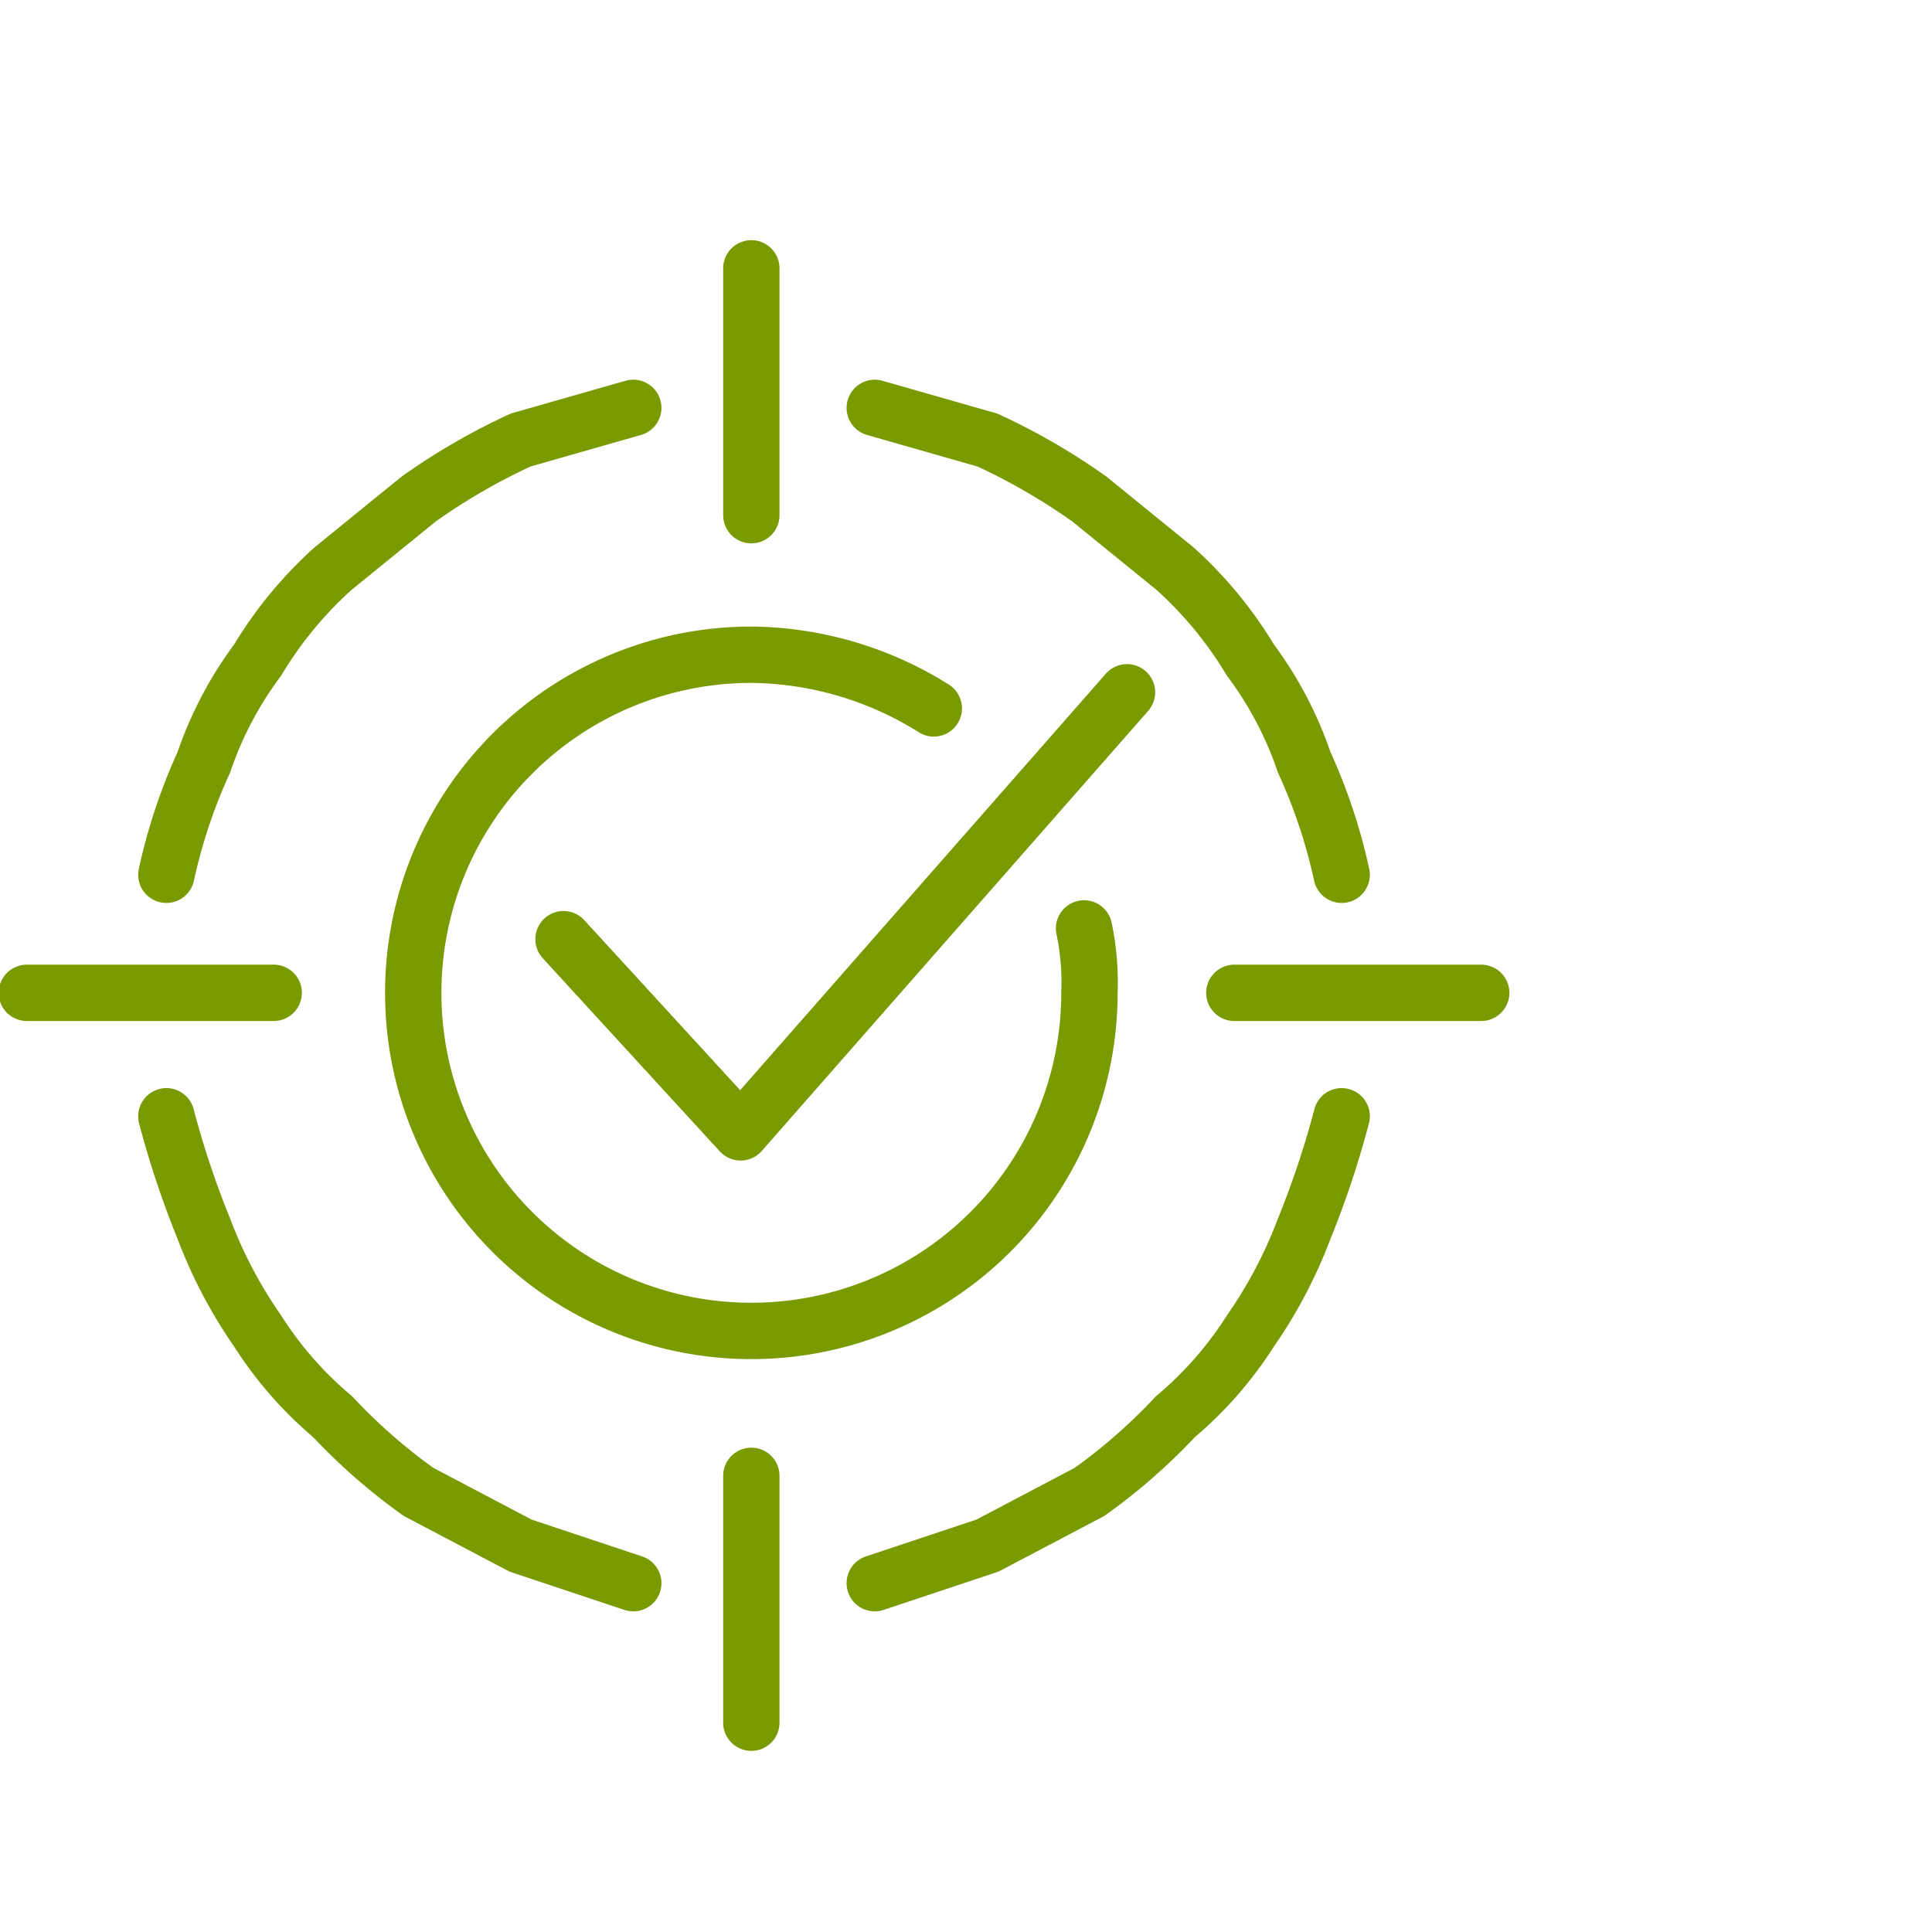 <svg id="Layer_1" data-name="Layer 1" xmlns="http://www.w3.org/2000/svg" viewBox="0 0 36 36">
  <defs>
    <style>
      .cls-1 {
        fill: #fff;
        fill-opacity: 0;
      }

      .cls-2 {
        fill: none;
        stroke: #7a9a01;
        stroke-linecap: round;
        stroke-linejoin: round;
        stroke-width: 1.05px;
      }
    </style>
  </defs>
  <rect class="cls-1" width="36" height="36"/>
  <path class="cls-2" d="M16.3,7.6l2.1.6a11.8,11.8,0,0,1,1.9,1.1l1.6,1.3a7.5,7.5,0,0,1,1.4,1.7,6.9,6.9,0,0,1,1,1.9,10.3,10.3,0,0,1,.7,2.1"/>
  <path class="cls-2" d="M25,20.8a17.2,17.2,0,0,1-.7,2.1,8.7,8.7,0,0,1-1,1.9,7,7,0,0,1-1.4,1.6,10.7,10.7,0,0,1-1.6,1.4l-1.9,1-2.1.7"/>
  <path class="cls-2" d="M11.8,29.5l-2.1-.7-1.9-1a10.7,10.7,0,0,1-1.6-1.4,7,7,0,0,1-1.4-1.6,8.7,8.7,0,0,1-1-1.9,17.2,17.2,0,0,1-.7-2.1"/>
  <path class="cls-2" d="M3.1,16.3a10.3,10.3,0,0,1,.7-2.1,6.9,6.9,0,0,1,1-1.9,7.5,7.5,0,0,1,1.4-1.7L7.8,9.3A11.8,11.8,0,0,1,9.7,8.2l2.1-.6"/>
  <line class="cls-2" x1="14" y1="5" x2="14" y2="9.6"/>
  <line class="cls-2" x1="0.5" y1="18.5" x2="5.1" y2="18.5"/>
  <line class="cls-2" x1="14" y1="32.1" x2="14" y2="27.5"/>
  <line class="cls-2" x1="27.6" y1="18.5" x2="23" y2="18.5"/>
  <path class="cls-2" d="M20.2,17.3a4.9,4.9,0,0,1,.1,1.2A6.3,6.3,0,1,1,14,12.2a6.5,6.5,0,0,1,3.4,1"/>
  <polyline class="cls-2" points="10.5 17.5 13.8 21.1 21 12.9"/>
</svg>
